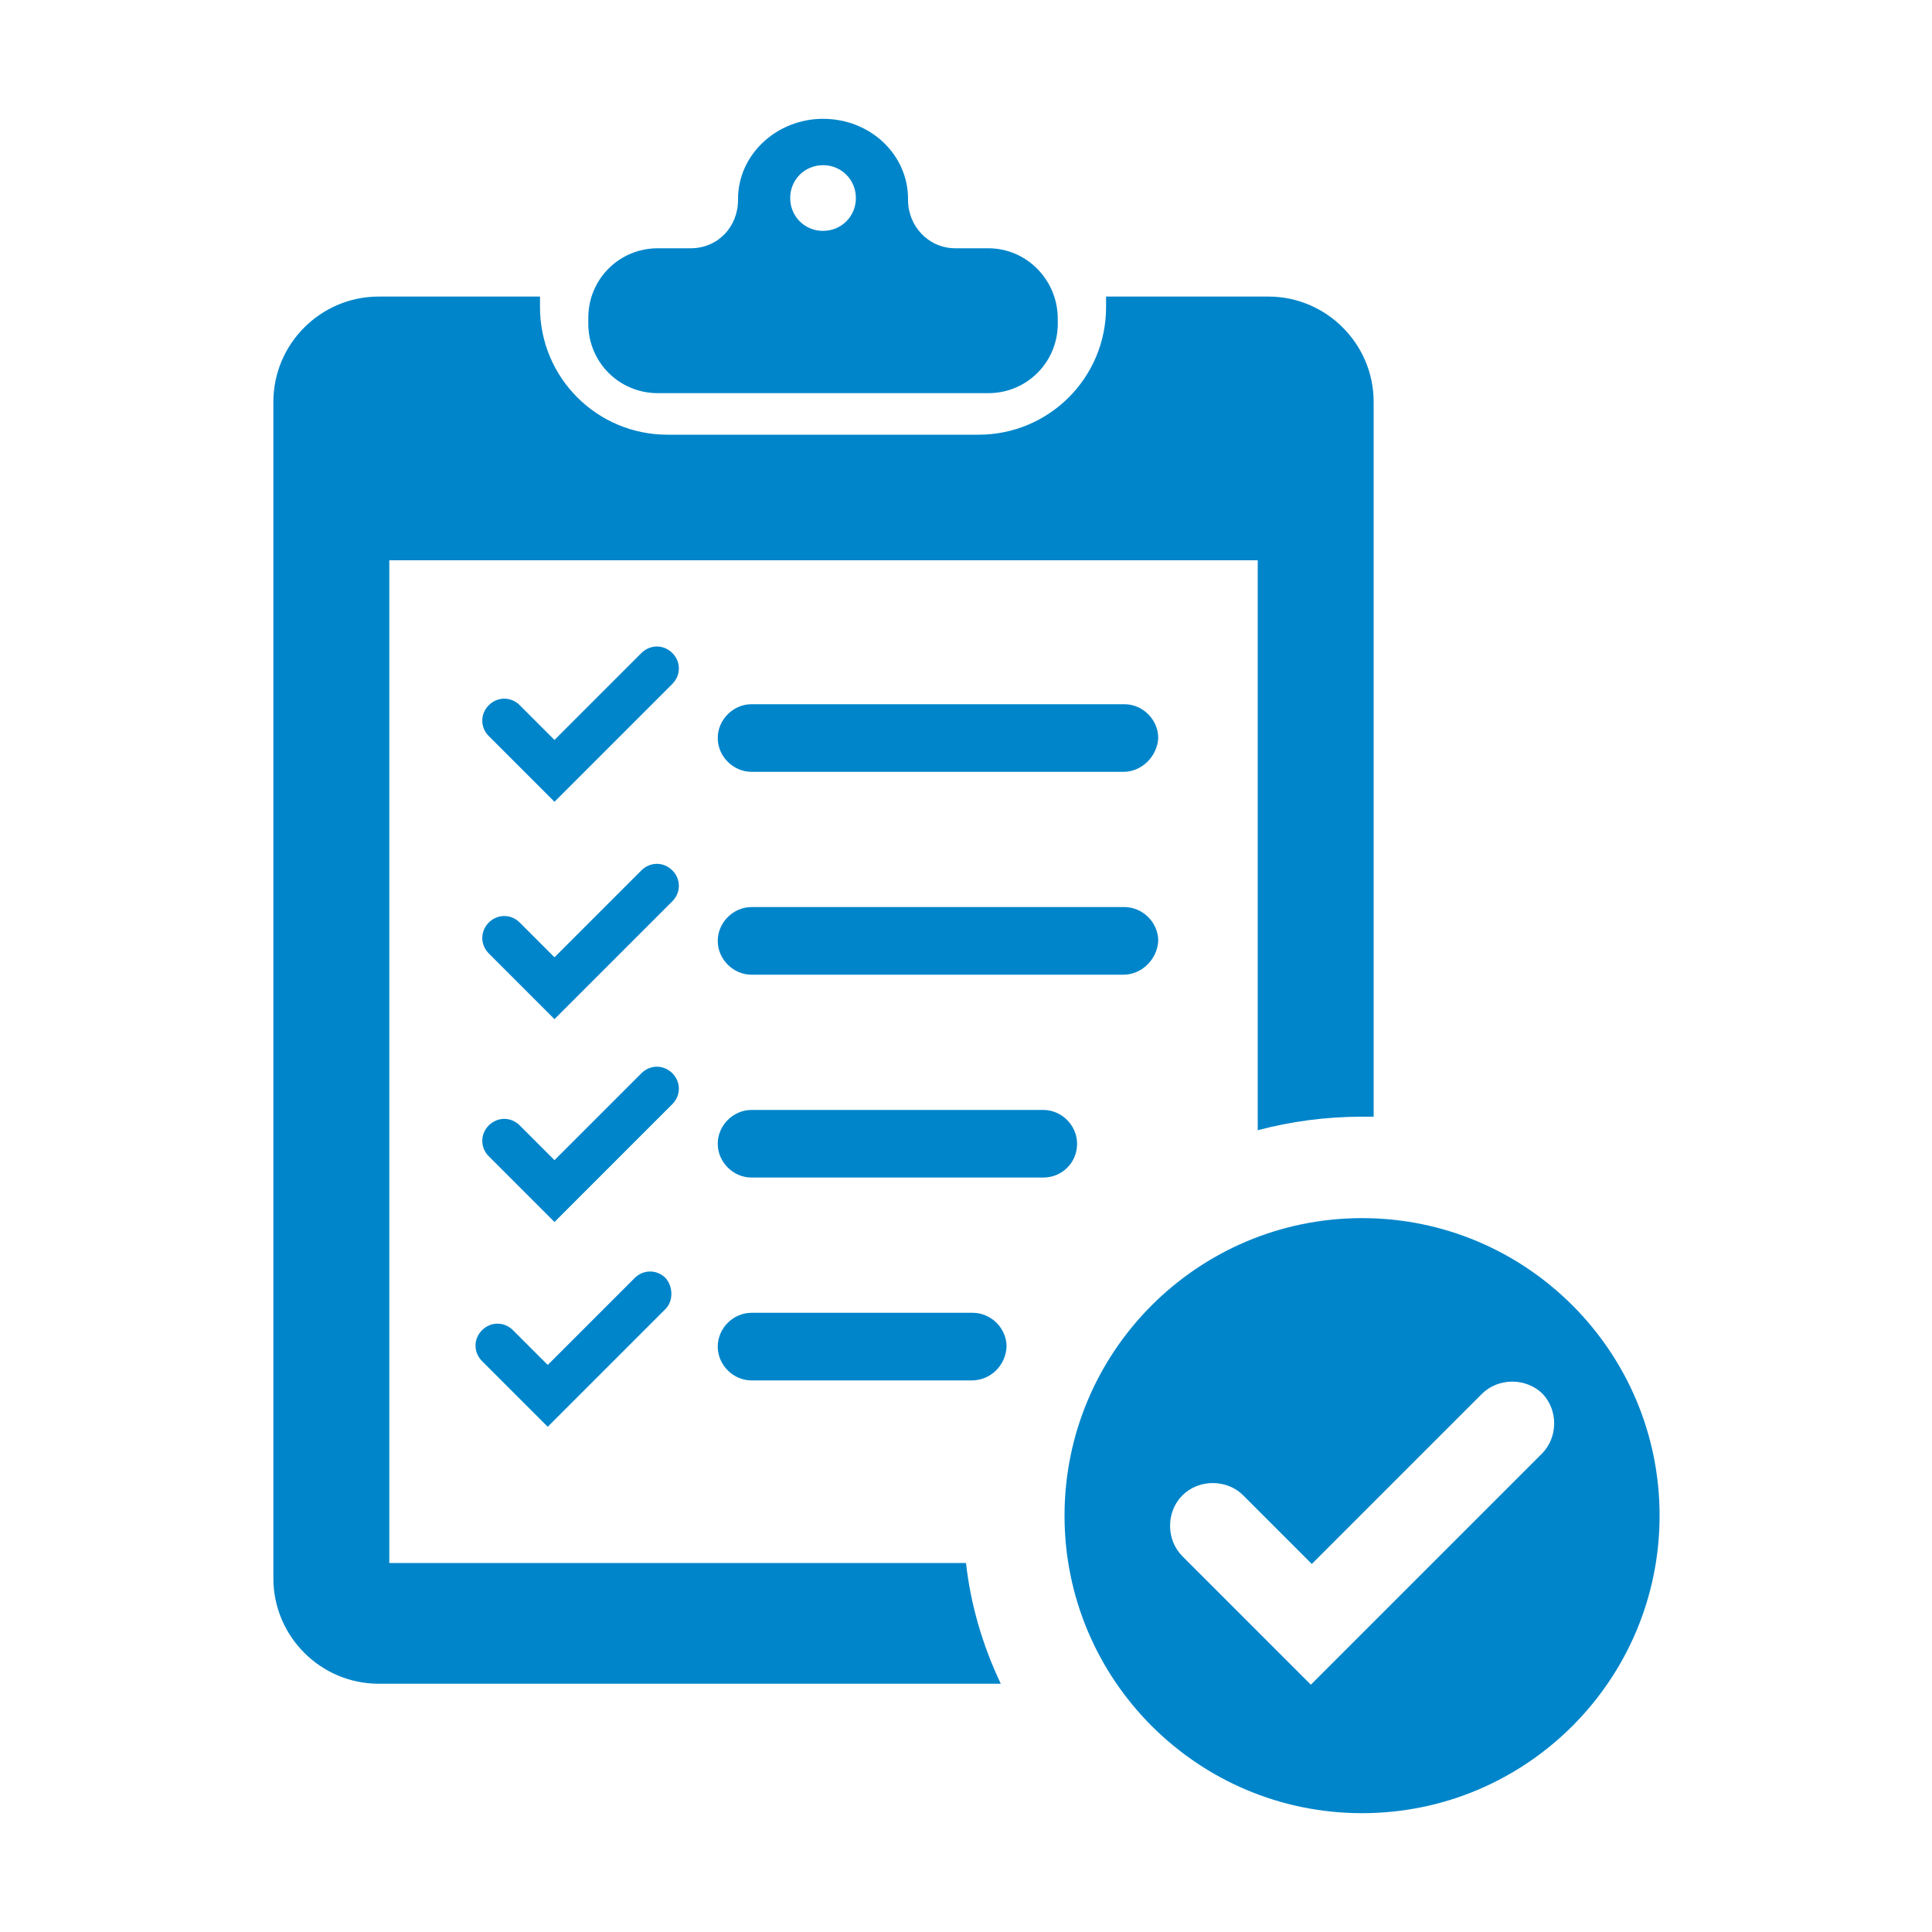 <?xml version="1.0" encoding="utf-8"?>
<!-- Generator: Adobe Illustrator 25.2.3, SVG Export Plug-In . SVG Version: 6.00 Build 0)  -->
<svg version="1.1" id="Layer_1" xmlns="http://www.w3.org/2000/svg" xmlns:xlink="http://www.w3.org/1999/xlink" x="0px" y="0px"
	 viewBox="0 0 200 200" style="enable-background:new 0 0 200 200;" xml:space="preserve">
<style type="text/css">
	.st0{fill:#0085CA;}
</style>
<g id="XMLID_98_">
	<path id="XMLID_154_" class="st0" d="M116.3,79.9H77.8c-1.9,0-3.5-1.6-3.5-3.5v0c0-1.9,1.6-3.5,3.5-3.5h38.6c1.9,0,3.5,1.6,3.5,3.5
		v0C119.8,78.3,118.2,79.9,116.3,79.9z"/>
	<path id="XMLID_1202_" class="st0" d="M116.3,100.9H77.8c-1.9,0-3.5-1.6-3.5-3.5v0c0-1.9,1.6-3.5,3.5-3.5h38.6
		c1.9,0,3.5,1.6,3.5,3.5v0C119.8,99.3,118.2,100.9,116.3,100.9z"/>
	<path id="XMLID_1206_" class="st0" d="M108,121.9H77.8c-1.9,0-3.5-1.6-3.5-3.5l0,0c0-1.9,1.6-3.5,3.5-3.5H108
		c1.9,0,3.5,1.6,3.5,3.5v0C111.5,120.4,109.9,121.9,108,121.9z"/>
	<path id="XMLID_1204_" class="st0" d="M100.6,142.9H77.8c-1.9,0-3.5-1.6-3.5-3.5l0,0c0-1.9,1.6-3.5,3.5-3.5h22.9
		c1.9,0,3.5,1.6,3.5,3.5l0,0C104.1,141.4,102.5,142.9,100.6,142.9z"/>
	<path id="XMLID_1203_" class="st0" d="M69.6,67.6c-0.9-0.9-2.3-0.9-3.2,0l-9,9L53.8,73c-0.9-0.9-2.3-0.9-3.2,0
		c-0.9,0.9-0.9,2.3,0,3.2l6.1,6.1l0,0l0.7,0.7l12.2-12.2C70.5,69.9,70.5,68.5,69.6,67.6z"/>
	<path id="XMLID_1190_" class="st0" d="M69.6,90.1c-0.9-0.9-2.3-0.9-3.2,0l-9,9l-3.6-3.6c-0.9-0.9-2.3-0.9-3.2,0
		c-0.9,0.9-0.9,2.3,0,3.2l6.1,6.1l0,0l0.7,0.7l12.2-12.2C70.5,92.4,70.5,91,69.6,90.1z"/>
	<path id="XMLID_1201_" class="st0" d="M69.6,111.1c-0.9-0.9-2.3-0.9-3.2,0l-9,9l-3.6-3.6c-0.9-0.9-2.3-0.9-3.2,0
		c-0.9,0.9-0.9,2.3,0,3.2l6.1,6.1l0,0l0.7,0.7l12.2-12.2C70.5,113.4,70.5,112,69.6,111.1z"/>
	<path id="XMLID_1205_" class="st0" d="M68.9,132.3c-0.9-0.9-2.3-0.9-3.2,0l-9,9l-3.6-3.6c-0.9-0.9-2.3-0.9-3.2,0
		c-0.9,0.9-0.9,2.3,0,3.2L56,147l0,0l0.7,0.7l12.2-12.2C69.7,134.7,69.7,133.2,68.9,132.3z"/>
	<path id="XMLID_109_" class="st0" d="M102.3,25.7h-3.4c-2.8,0-4.9-2.3-4.9-5c0,0,0,0,0-0.1c0-4.6-3.9-8.3-8.8-8.3
		c-4.8,0-8.8,3.7-8.8,8.3c0,0,0,0,0,0.1c0,2.8-2.1,5-4.9,5h-3.4c-4,0-7.2,3.2-7.2,7.2v0.6c0,4,3.2,7.2,7.2,7.2h34.2
		c4,0,7.2-3.2,7.2-7.2V33C109.5,29,106.3,25.7,102.3,25.7z M85.2,23.9c-1.9,0-3.4-1.5-3.4-3.4c0-1.9,1.5-3.4,3.4-3.4
		c1.9,0,3.4,1.5,3.4,3.4C88.6,22.4,87.1,23.9,85.2,23.9z"/>
	<path id="XMLID_110_" class="st0" d="M100,161.8H40.3V58h89.9v59c3.4-0.9,7-1.4,10.8-1.4c0.4,0,0.8,0,1.2,0v-74
		c0-6-4.9-10.9-10.9-10.9h-16.8v1.1c0,7.3-5.9,13.2-13.2,13.2H69.1c-7.3,0-13.2-5.9-13.2-13.2v-1.1H39.2c-6,0-10.9,4.9-10.9,10.9
		v121.8c0,6,4.9,10.9,10.9,10.9h64.4C101.8,170.5,100.5,166.3,100,161.8z"/>
	<path id="XMLID_106_" class="st0" d="M141,126.1c-17,0-30.8,13.8-30.8,30.8s13.8,30.8,30.8,30.8s30.8-13.8,30.8-30.8
		S158,126.1,141,126.1z M159.6,150.5l-23.9,23.9l-1.3-1.3l0,0l-12-12c-1.7-1.7-1.7-4.6,0-6.3c1.7-1.7,4.6-1.7,6.3,0l7.1,7.1
		l17.6-17.6c1.7-1.7,4.6-1.7,6.3,0C161.3,146,161.3,148.8,159.6,150.5z"/>
</g>
</svg>
